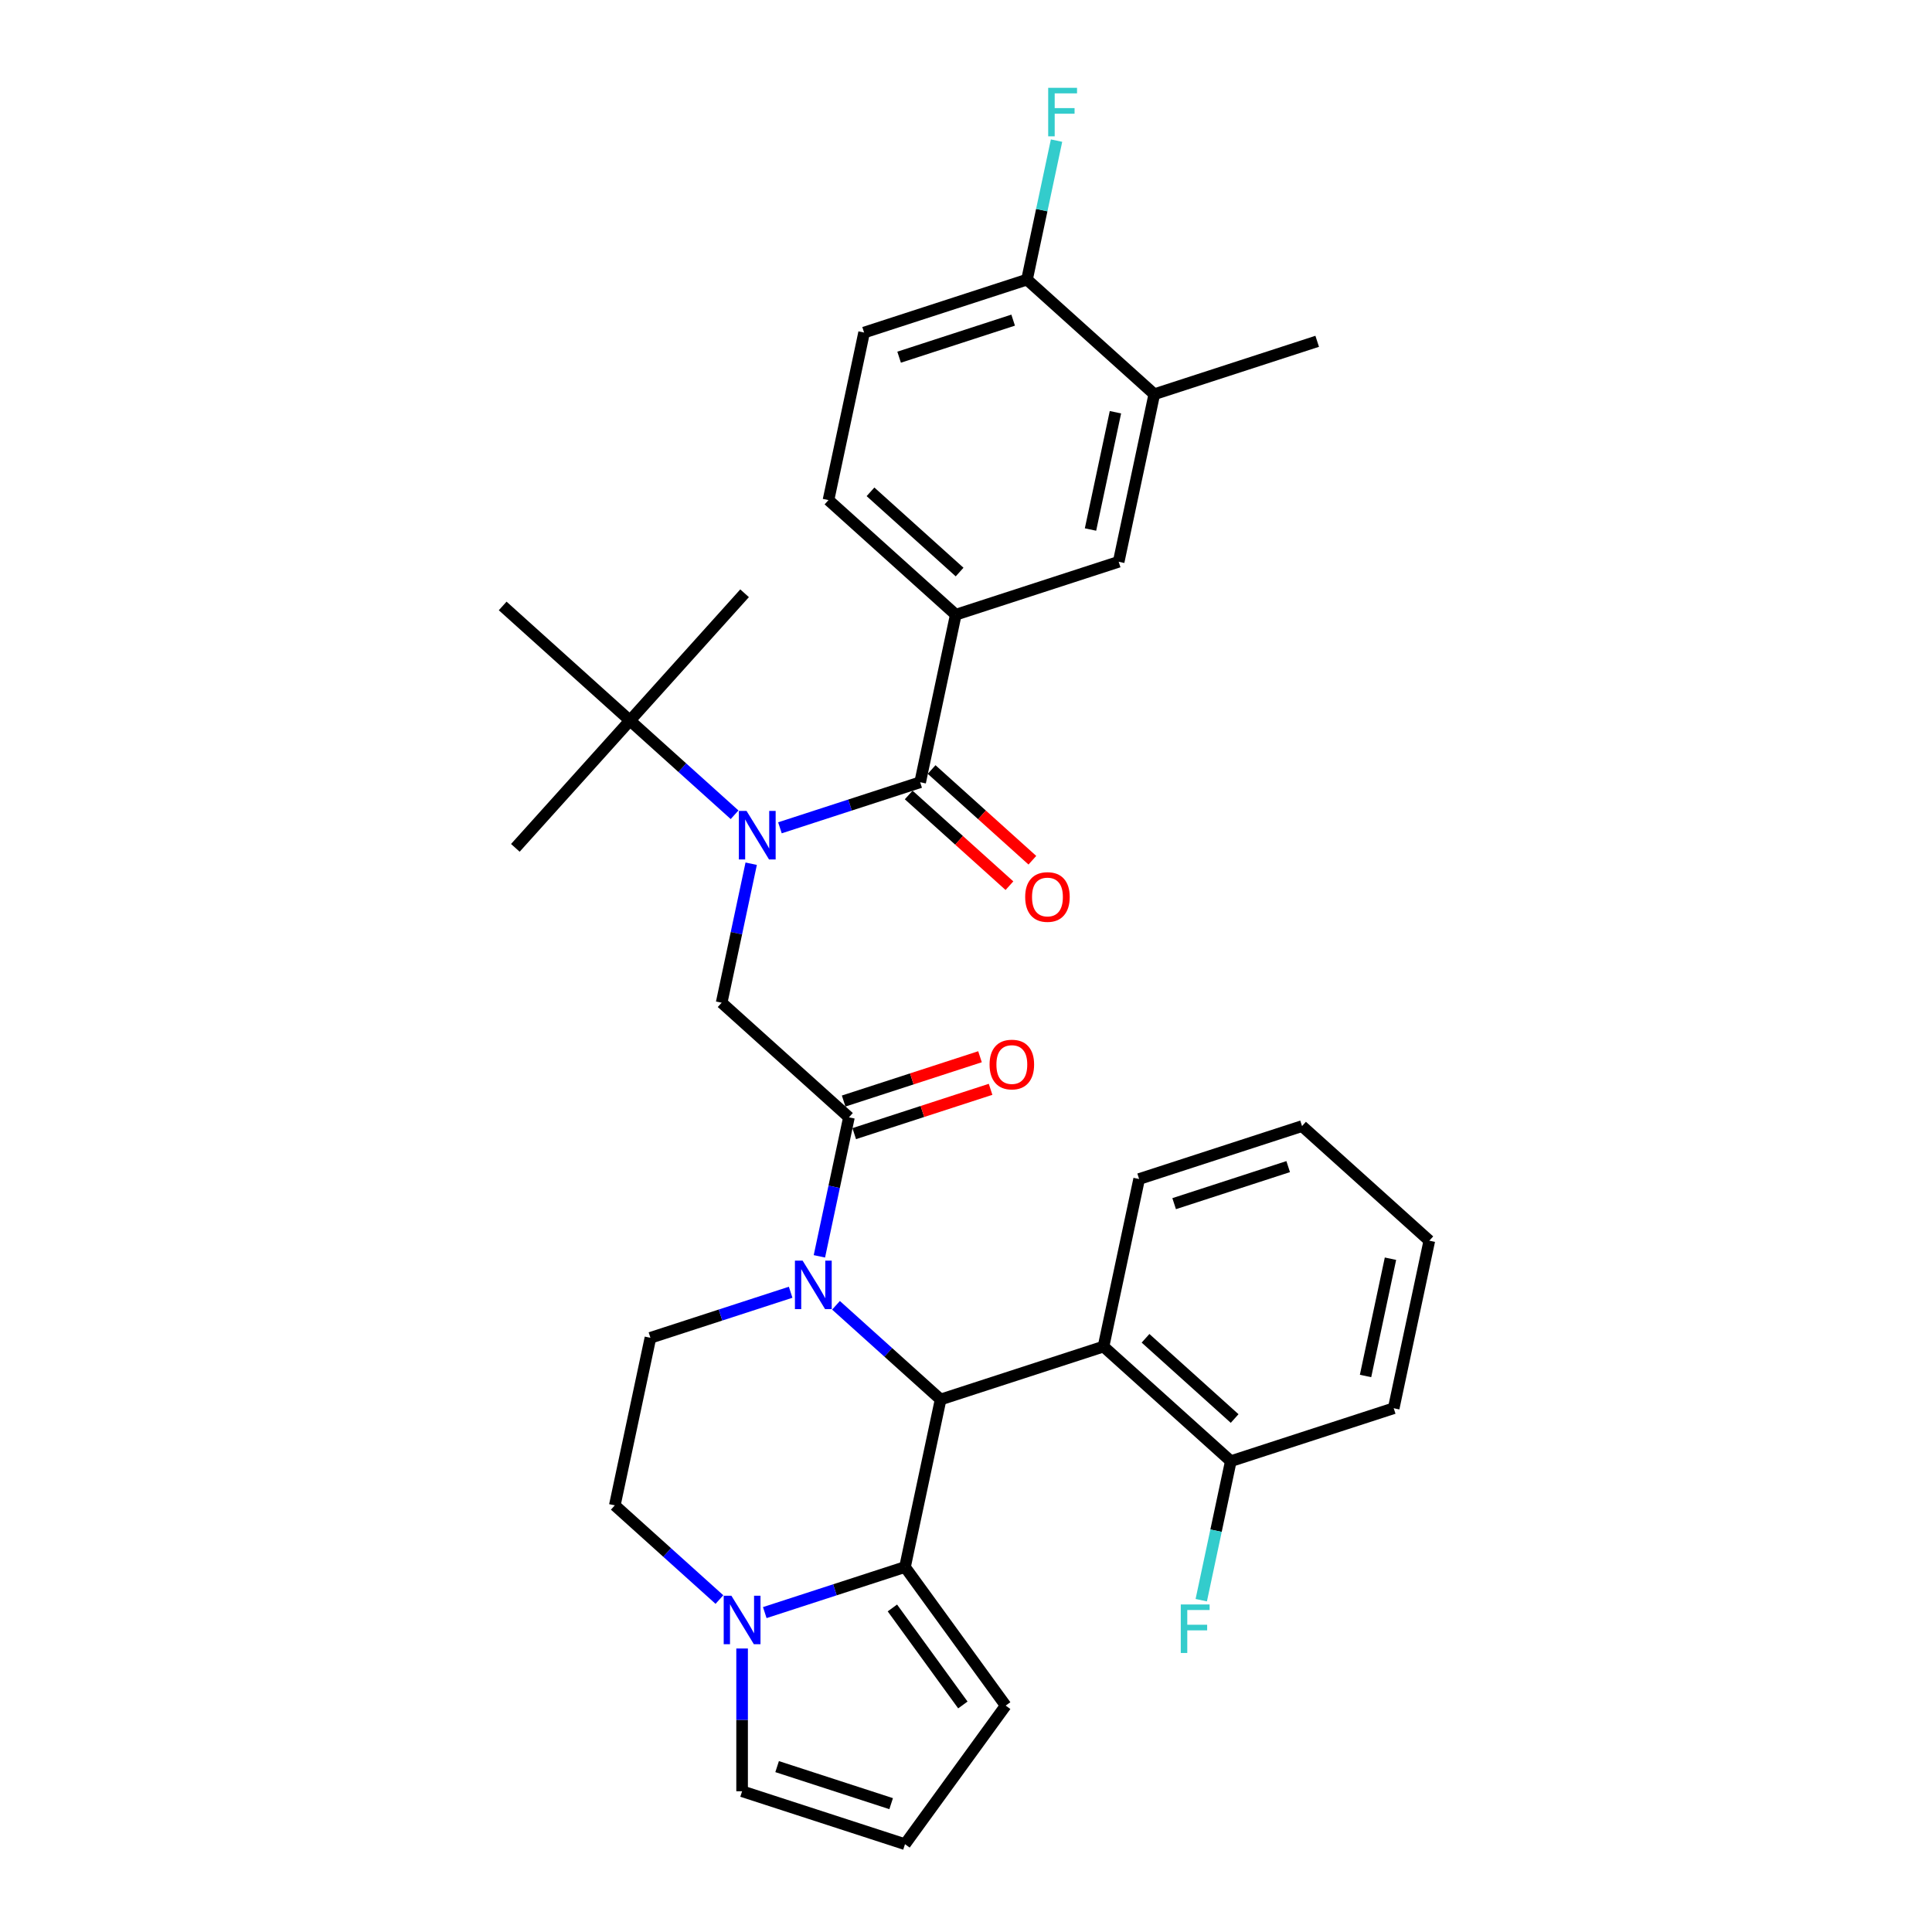 <?xml version='1.0' encoding='iso-8859-1'?>
<svg version='1.1' baseProfile='full'
              xmlns='http://www.w3.org/2000/svg'
                      xmlns:rdkit='http://www.rdkit.org/xml'
                      xmlns:xlink='http://www.w3.org/1999/xlink'
                  xml:space='preserve'
width='1000px' height='1000px' viewBox='0 0 1000 1000'>
<!-- END OF HEADER -->
<rect style='opacity:1.0;fill:#FFFFFF;stroke:none' width='1000' height='1000' x='0' y='0'> </rect>
<path class='bond-0' d='M 494.707,318.169 L 476.274,404.89' style='fill:none;fill-rule:evenodd;stroke:#000000;stroke-width:6px;stroke-linecap:butt;stroke-linejoin:miter;stroke-opacity:1' />
<path class='bond-1' d='M 494.707,318.169 L 579.025,290.773' style='fill:none;fill-rule:evenodd;stroke:#000000;stroke-width:6px;stroke-linecap:butt;stroke-linejoin:miter;stroke-opacity:1' />
<path class='bond-2' d='M 494.707,318.169 L 428.821,258.846' style='fill:none;fill-rule:evenodd;stroke:#000000;stroke-width:6px;stroke-linecap:butt;stroke-linejoin:miter;stroke-opacity:1' />
<path class='bond-2' d='M 496.689,296.094 L 450.569,254.567' style='fill:none;fill-rule:evenodd;stroke:#000000;stroke-width:6px;stroke-linecap:butt;stroke-linejoin:miter;stroke-opacity:1' />
<path class='bond-3' d='M 388.816,447.057 L 381.169,483.032' style='fill:none;fill-rule:evenodd;stroke:#0000FF;stroke-width:6px;stroke-linecap:butt;stroke-linejoin:miter;stroke-opacity:1' />
<path class='bond-3' d='M 381.169,483.032 L 373.522,519.007' style='fill:none;fill-rule:evenodd;stroke:#000000;stroke-width:6px;stroke-linecap:butt;stroke-linejoin:miter;stroke-opacity:1' />
<path class='bond-4' d='M 380.217,421.717 L 353.143,397.34' style='fill:none;fill-rule:evenodd;stroke:#0000FF;stroke-width:6px;stroke-linecap:butt;stroke-linejoin:miter;stroke-opacity:1' />
<path class='bond-4' d='M 353.143,397.34 L 326.07,372.963' style='fill:none;fill-rule:evenodd;stroke:#000000;stroke-width:6px;stroke-linecap:butt;stroke-linejoin:miter;stroke-opacity:1' />
<path class='bond-5' d='M 403.694,428.472 L 439.984,416.681' style='fill:none;fill-rule:evenodd;stroke:#0000FF;stroke-width:6px;stroke-linecap:butt;stroke-linejoin:miter;stroke-opacity:1' />
<path class='bond-5' d='M 439.984,416.681 L 476.274,404.89' style='fill:none;fill-rule:evenodd;stroke:#000000;stroke-width:6px;stroke-linecap:butt;stroke-linejoin:miter;stroke-opacity:1' />
<path class='bond-6' d='M 470.341,411.478 L 496.413,434.953' style='fill:none;fill-rule:evenodd;stroke:#000000;stroke-width:6px;stroke-linecap:butt;stroke-linejoin:miter;stroke-opacity:1' />
<path class='bond-6' d='M 496.413,434.953 L 522.485,458.428' style='fill:none;fill-rule:evenodd;stroke:#FF0000;stroke-width:6px;stroke-linecap:butt;stroke-linejoin:miter;stroke-opacity:1' />
<path class='bond-6' d='M 482.206,398.301 L 508.278,421.776' style='fill:none;fill-rule:evenodd;stroke:#000000;stroke-width:6px;stroke-linecap:butt;stroke-linejoin:miter;stroke-opacity:1' />
<path class='bond-6' d='M 508.278,421.776 L 534.35,445.251' style='fill:none;fill-rule:evenodd;stroke:#FF0000;stroke-width:6px;stroke-linecap:butt;stroke-linejoin:miter;stroke-opacity:1' />
<path class='bond-7' d='M 385.393,307.077 L 326.07,372.963' style='fill:none;fill-rule:evenodd;stroke:#000000;stroke-width:6px;stroke-linecap:butt;stroke-linejoin:miter;stroke-opacity:1' />
<path class='bond-8' d='M 439.408,578.33 L 373.522,519.007' style='fill:none;fill-rule:evenodd;stroke:#000000;stroke-width:6px;stroke-linecap:butt;stroke-linejoin:miter;stroke-opacity:1' />
<path class='bond-9' d='M 442.147,586.762 L 477.436,575.296' style='fill:none;fill-rule:evenodd;stroke:#000000;stroke-width:6px;stroke-linecap:butt;stroke-linejoin:miter;stroke-opacity:1' />
<path class='bond-9' d='M 477.436,575.296 L 512.724,563.83' style='fill:none;fill-rule:evenodd;stroke:#FF0000;stroke-width:6px;stroke-linecap:butt;stroke-linejoin:miter;stroke-opacity:1' />
<path class='bond-9' d='M 436.668,569.898 L 471.956,558.433' style='fill:none;fill-rule:evenodd;stroke:#000000;stroke-width:6px;stroke-linecap:butt;stroke-linejoin:miter;stroke-opacity:1' />
<path class='bond-9' d='M 471.956,558.433 L 507.245,546.967' style='fill:none;fill-rule:evenodd;stroke:#FF0000;stroke-width:6px;stroke-linecap:butt;stroke-linejoin:miter;stroke-opacity:1' />
<path class='bond-10' d='M 439.408,578.33 L 431.761,614.305' style='fill:none;fill-rule:evenodd;stroke:#000000;stroke-width:6px;stroke-linecap:butt;stroke-linejoin:miter;stroke-opacity:1' />
<path class='bond-10' d='M 431.761,614.305 L 424.114,650.28' style='fill:none;fill-rule:evenodd;stroke:#0000FF;stroke-width:6px;stroke-linecap:butt;stroke-linejoin:miter;stroke-opacity:1' />
<path class='bond-11' d='M 326.07,372.963 L 266.746,438.848' style='fill:none;fill-rule:evenodd;stroke:#000000;stroke-width:6px;stroke-linecap:butt;stroke-linejoin:miter;stroke-opacity:1' />
<path class='bond-12' d='M 326.07,372.963 L 260.184,313.639' style='fill:none;fill-rule:evenodd;stroke:#000000;stroke-width:6px;stroke-linecap:butt;stroke-linejoin:miter;stroke-opacity:1' />
<path class='bond-13' d='M 520.539,882.82 L 468.427,811.094' style='fill:none;fill-rule:evenodd;stroke:#000000;stroke-width:6px;stroke-linecap:butt;stroke-linejoin:miter;stroke-opacity:1' />
<path class='bond-13' d='M 498.377,882.483 L 461.899,832.275' style='fill:none;fill-rule:evenodd;stroke:#000000;stroke-width:6px;stroke-linecap:butt;stroke-linejoin:miter;stroke-opacity:1' />
<path class='bond-14' d='M 520.539,882.82 L 468.427,954.545' style='fill:none;fill-rule:evenodd;stroke:#000000;stroke-width:6px;stroke-linecap:butt;stroke-linejoin:miter;stroke-opacity:1' />
<path class='bond-15' d='M 468.427,954.545 L 384.109,927.149' style='fill:none;fill-rule:evenodd;stroke:#000000;stroke-width:6px;stroke-linecap:butt;stroke-linejoin:miter;stroke-opacity:1' />
<path class='bond-15' d='M 461.259,933.572 L 402.236,914.395' style='fill:none;fill-rule:evenodd;stroke:#000000;stroke-width:6px;stroke-linecap:butt;stroke-linejoin:miter;stroke-opacity:1' />
<path class='bond-16' d='M 384.109,927.149 L 384.109,890.205' style='fill:none;fill-rule:evenodd;stroke:#000000;stroke-width:6px;stroke-linecap:butt;stroke-linejoin:miter;stroke-opacity:1' />
<path class='bond-16' d='M 384.109,890.205 L 384.109,853.261' style='fill:none;fill-rule:evenodd;stroke:#0000FF;stroke-width:6px;stroke-linecap:butt;stroke-linejoin:miter;stroke-opacity:1' />
<path class='bond-17' d='M 468.427,811.094 L 432.137,822.886' style='fill:none;fill-rule:evenodd;stroke:#000000;stroke-width:6px;stroke-linecap:butt;stroke-linejoin:miter;stroke-opacity:1' />
<path class='bond-17' d='M 432.137,822.886 L 395.847,834.677' style='fill:none;fill-rule:evenodd;stroke:#0000FF;stroke-width:6px;stroke-linecap:butt;stroke-linejoin:miter;stroke-opacity:1' />
<path class='bond-18' d='M 468.427,811.094 L 486.86,724.374' style='fill:none;fill-rule:evenodd;stroke:#000000;stroke-width:6px;stroke-linecap:butt;stroke-linejoin:miter;stroke-opacity:1' />
<path class='bond-19' d='M 372.371,827.922 L 345.297,803.545' style='fill:none;fill-rule:evenodd;stroke:#0000FF;stroke-width:6px;stroke-linecap:butt;stroke-linejoin:miter;stroke-opacity:1' />
<path class='bond-19' d='M 345.297,803.545 L 318.223,779.167' style='fill:none;fill-rule:evenodd;stroke:#000000;stroke-width:6px;stroke-linecap:butt;stroke-linejoin:miter;stroke-opacity:1' />
<path class='bond-20' d='M 318.223,779.167 L 336.656,692.447' style='fill:none;fill-rule:evenodd;stroke:#000000;stroke-width:6px;stroke-linecap:butt;stroke-linejoin:miter;stroke-opacity:1' />
<path class='bond-21' d='M 336.656,692.447 L 372.946,680.656' style='fill:none;fill-rule:evenodd;stroke:#000000;stroke-width:6px;stroke-linecap:butt;stroke-linejoin:miter;stroke-opacity:1' />
<path class='bond-21' d='M 372.946,680.656 L 409.237,668.864' style='fill:none;fill-rule:evenodd;stroke:#0000FF;stroke-width:6px;stroke-linecap:butt;stroke-linejoin:miter;stroke-opacity:1' />
<path class='bond-22' d='M 432.713,675.62 L 459.787,699.997' style='fill:none;fill-rule:evenodd;stroke:#0000FF;stroke-width:6px;stroke-linecap:butt;stroke-linejoin:miter;stroke-opacity:1' />
<path class='bond-22' d='M 459.787,699.997 L 486.86,724.374' style='fill:none;fill-rule:evenodd;stroke:#000000;stroke-width:6px;stroke-linecap:butt;stroke-linejoin:miter;stroke-opacity:1' />
<path class='bond-23' d='M 486.86,724.374 L 571.179,696.977' style='fill:none;fill-rule:evenodd;stroke:#000000;stroke-width:6px;stroke-linecap:butt;stroke-linejoin:miter;stroke-opacity:1' />
<path class='bond-24' d='M 571.179,696.977 L 637.064,756.301' style='fill:none;fill-rule:evenodd;stroke:#000000;stroke-width:6px;stroke-linecap:butt;stroke-linejoin:miter;stroke-opacity:1' />
<path class='bond-24' d='M 592.926,692.699 L 639.046,734.225' style='fill:none;fill-rule:evenodd;stroke:#000000;stroke-width:6px;stroke-linecap:butt;stroke-linejoin:miter;stroke-opacity:1' />
<path class='bond-25' d='M 571.179,696.977 L 589.612,610.257' style='fill:none;fill-rule:evenodd;stroke:#000000;stroke-width:6px;stroke-linecap:butt;stroke-linejoin:miter;stroke-opacity:1' />
<path class='bond-26' d='M 637.064,756.301 L 629.418,792.276' style='fill:none;fill-rule:evenodd;stroke:#000000;stroke-width:6px;stroke-linecap:butt;stroke-linejoin:miter;stroke-opacity:1' />
<path class='bond-26' d='M 629.418,792.276 L 621.771,828.251' style='fill:none;fill-rule:evenodd;stroke:#33CCCC;stroke-width:6px;stroke-linecap:butt;stroke-linejoin:miter;stroke-opacity:1' />
<path class='bond-27' d='M 637.064,756.301 L 721.383,728.904' style='fill:none;fill-rule:evenodd;stroke:#000000;stroke-width:6px;stroke-linecap:butt;stroke-linejoin:miter;stroke-opacity:1' />
<path class='bond-28' d='M 589.612,610.257 L 673.93,582.86' style='fill:none;fill-rule:evenodd;stroke:#000000;stroke-width:6px;stroke-linecap:butt;stroke-linejoin:miter;stroke-opacity:1' />
<path class='bond-28' d='M 607.739,623.011 L 666.762,603.834' style='fill:none;fill-rule:evenodd;stroke:#000000;stroke-width:6px;stroke-linecap:butt;stroke-linejoin:miter;stroke-opacity:1' />
<path class='bond-29' d='M 721.383,728.904 L 739.816,642.184' style='fill:none;fill-rule:evenodd;stroke:#000000;stroke-width:6px;stroke-linecap:butt;stroke-linejoin:miter;stroke-opacity:1' />
<path class='bond-29' d='M 706.804,712.21 L 719.707,651.505' style='fill:none;fill-rule:evenodd;stroke:#000000;stroke-width:6px;stroke-linecap:butt;stroke-linejoin:miter;stroke-opacity:1' />
<path class='bond-30' d='M 673.93,582.86 L 739.816,642.184' style='fill:none;fill-rule:evenodd;stroke:#000000;stroke-width:6px;stroke-linecap:butt;stroke-linejoin:miter;stroke-opacity:1' />
<path class='bond-31' d='M 447.254,172.125 L 531.573,144.729' style='fill:none;fill-rule:evenodd;stroke:#000000;stroke-width:6px;stroke-linecap:butt;stroke-linejoin:miter;stroke-opacity:1' />
<path class='bond-31' d='M 465.381,184.88 L 524.404,165.702' style='fill:none;fill-rule:evenodd;stroke:#000000;stroke-width:6px;stroke-linecap:butt;stroke-linejoin:miter;stroke-opacity:1' />
<path class='bond-32' d='M 447.254,172.125 L 428.821,258.846' style='fill:none;fill-rule:evenodd;stroke:#000000;stroke-width:6px;stroke-linecap:butt;stroke-linejoin:miter;stroke-opacity:1' />
<path class='bond-33' d='M 531.573,144.729 L 597.458,204.052' style='fill:none;fill-rule:evenodd;stroke:#000000;stroke-width:6px;stroke-linecap:butt;stroke-linejoin:miter;stroke-opacity:1' />
<path class='bond-34' d='M 531.573,144.729 L 539.219,108.754' style='fill:none;fill-rule:evenodd;stroke:#000000;stroke-width:6px;stroke-linecap:butt;stroke-linejoin:miter;stroke-opacity:1' />
<path class='bond-34' d='M 539.219,108.754 L 546.866,72.779' style='fill:none;fill-rule:evenodd;stroke:#33CCCC;stroke-width:6px;stroke-linecap:butt;stroke-linejoin:miter;stroke-opacity:1' />
<path class='bond-35' d='M 597.458,204.052 L 579.025,290.773' style='fill:none;fill-rule:evenodd;stroke:#000000;stroke-width:6px;stroke-linecap:butt;stroke-linejoin:miter;stroke-opacity:1' />
<path class='bond-35' d='M 577.349,213.374 L 564.446,274.078' style='fill:none;fill-rule:evenodd;stroke:#000000;stroke-width:6px;stroke-linecap:butt;stroke-linejoin:miter;stroke-opacity:1' />
<path class='bond-36' d='M 597.458,204.052 L 681.777,176.656' style='fill:none;fill-rule:evenodd;stroke:#000000;stroke-width:6px;stroke-linecap:butt;stroke-linejoin:miter;stroke-opacity:1' />
<path  class='atom-1' d='M 386.405 419.732
L 394.633 433.031
Q 395.448 434.343, 396.761 436.719
Q 398.073 439.095, 398.144 439.237
L 398.144 419.732
L 401.477 419.732
L 401.477 444.84
L 398.037 444.84
L 389.207 430.3
Q 388.178 428.598, 387.079 426.648
Q 386.015 424.697, 385.696 424.094
L 385.696 444.84
L 382.433 444.84
L 382.433 419.732
L 386.405 419.732
' fill='#0000FF'/>
<path  class='atom-3' d='M 530.634 464.284
Q 530.634 458.255, 533.613 454.886
Q 536.592 451.517, 542.159 451.517
Q 547.727 451.517, 550.706 454.886
Q 553.685 458.255, 553.685 464.284
Q 553.685 470.384, 550.67 473.859
Q 547.656 477.299, 542.159 477.299
Q 536.627 477.299, 533.613 473.859
Q 530.634 470.419, 530.634 464.284
M 542.159 474.462
Q 545.989 474.462, 548.046 471.909
Q 550.138 469.32, 550.138 464.284
Q 550.138 459.355, 548.046 456.872
Q 545.989 454.354, 542.159 454.354
Q 538.329 454.354, 536.237 456.837
Q 534.18 459.319, 534.18 464.284
Q 534.18 469.355, 536.237 471.909
Q 538.329 474.462, 542.159 474.462
' fill='#FF0000'/>
<path  class='atom-7' d='M 512.201 551.004
Q 512.201 544.976, 515.18 541.607
Q 518.159 538.238, 523.726 538.238
Q 529.294 538.238, 532.273 541.607
Q 535.252 544.976, 535.252 551.004
Q 535.252 557.104, 532.237 560.579
Q 529.223 564.019, 523.726 564.019
Q 518.194 564.019, 515.18 560.579
Q 512.201 557.14, 512.201 551.004
M 523.726 561.182
Q 527.556 561.182, 529.613 558.629
Q 531.705 556.04, 531.705 551.004
Q 531.705 546.075, 529.613 543.593
Q 527.556 541.075, 523.726 541.075
Q 519.896 541.075, 517.804 543.557
Q 515.747 546.04, 515.747 551.004
Q 515.747 556.076, 517.804 558.629
Q 519.896 561.182, 523.726 561.182
' fill='#FF0000'/>
<path  class='atom-13' d='M 378.559 825.937
L 386.786 839.236
Q 387.602 840.548, 388.914 842.924
Q 390.226 845.3, 390.297 845.442
L 390.297 825.937
L 393.631 825.937
L 393.631 851.045
L 390.191 851.045
L 381.361 836.505
Q 380.332 834.803, 379.233 832.852
Q 378.169 830.902, 377.85 830.299
L 377.85 851.045
L 374.587 851.045
L 374.587 825.937
L 378.559 825.937
' fill='#0000FF'/>
<path  class='atom-16' d='M 415.425 652.497
L 423.652 665.795
Q 424.468 667.107, 425.78 669.483
Q 427.092 671.859, 427.163 672.001
L 427.163 652.497
L 430.497 652.497
L 430.497 677.604
L 427.057 677.604
L 418.226 663.065
Q 417.198 661.362, 416.099 659.412
Q 415.035 657.461, 414.716 656.859
L 414.716 677.604
L 411.453 677.604
L 411.453 652.497
L 415.425 652.497
' fill='#0000FF'/>
<path  class='atom-20' d='M 611.166 830.467
L 626.096 830.467
L 626.096 833.34
L 614.535 833.34
L 614.535 840.964
L 624.82 840.964
L 624.82 843.872
L 614.535 843.872
L 614.535 855.575
L 611.166 855.575
L 611.166 830.467
' fill='#33CCCC'/>
<path  class='atom-33' d='M 542.541 45.455
L 557.471 45.455
L 557.471 48.327
L 545.91 48.327
L 545.91 55.952
L 556.194 55.952
L 556.194 58.86
L 545.91 58.86
L 545.91 70.562
L 542.541 70.562
L 542.541 45.455
' fill='#33CCCC'/>
</svg>
